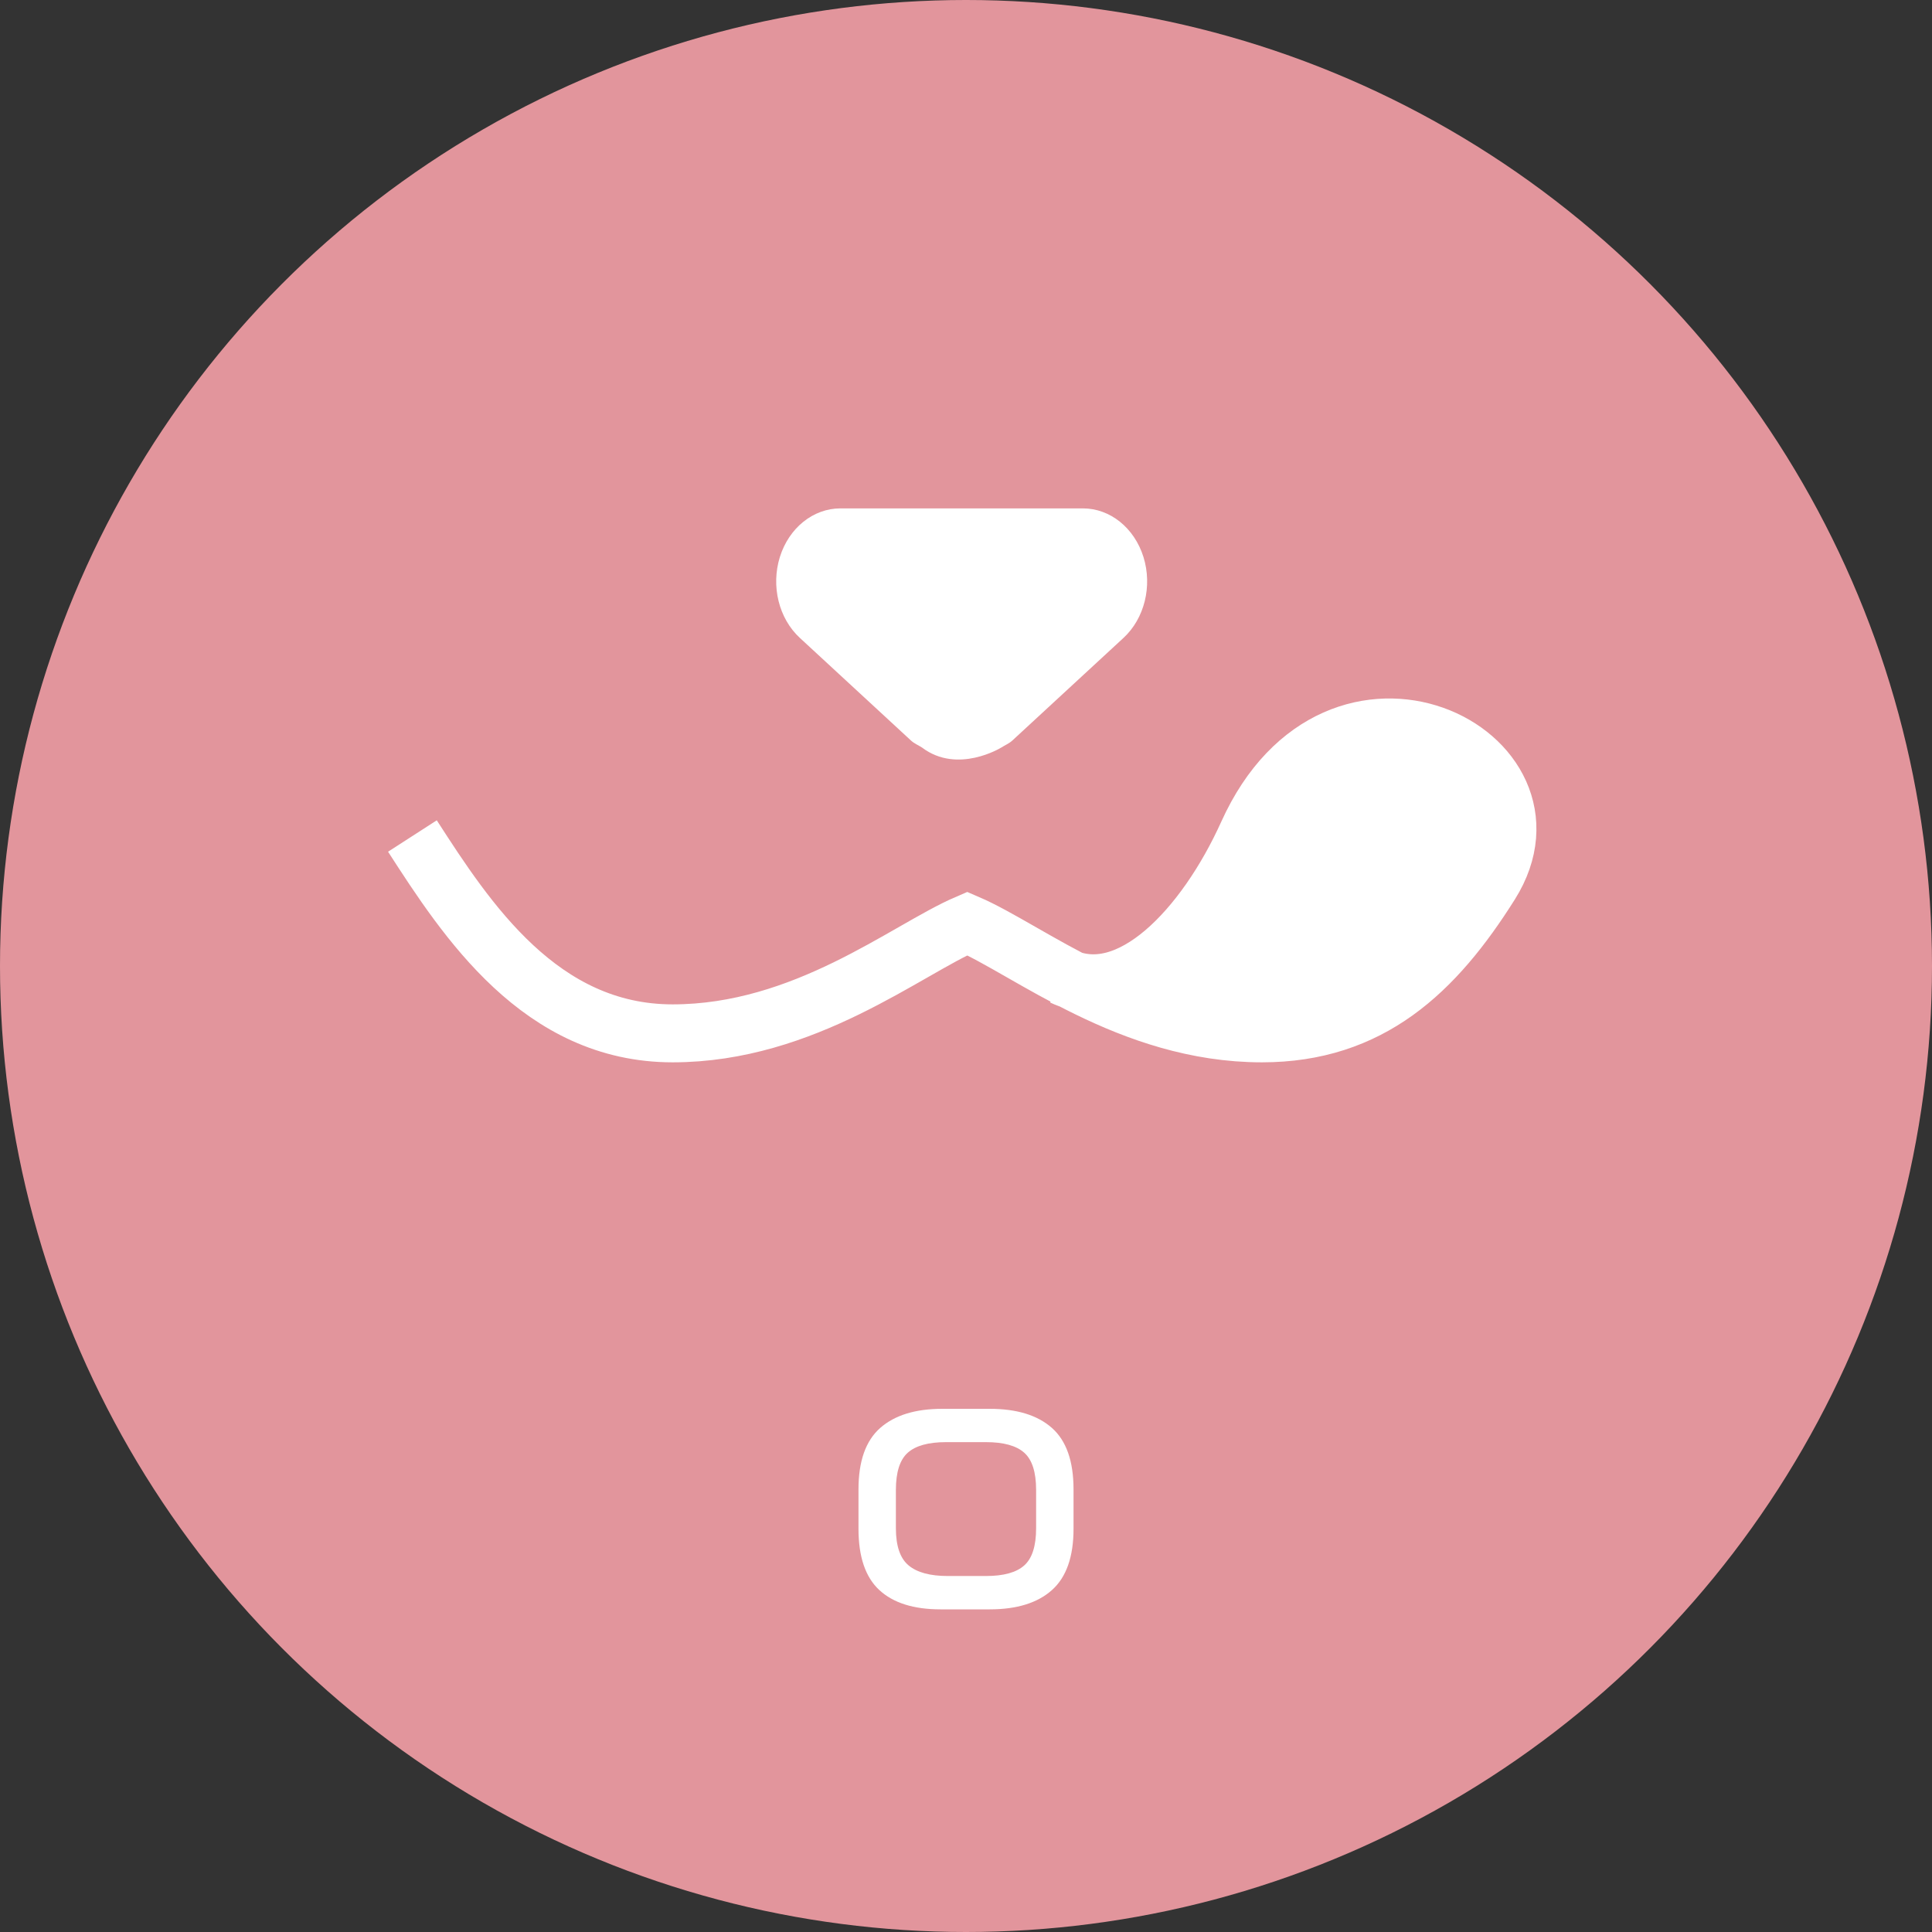 <?xml version="1.0" encoding="UTF-8"?><svg id="_レイヤー_2" xmlns="http://www.w3.org/2000/svg" viewBox="0 0 100 100"><rect x="0" y="0" width="100" height="100" fill="#333333" stroke="none"/><defs><style>.cls-1{fill:none;stroke:#fff;stroke-miterlimit:10;stroke-width:3px;}.cls-2{fill:#fff;}.cls-2,.cls-3{stroke-width:0px;}.cls-3{fill:#e2959c;}</style></defs><g id="_レイヤー_1-2"><g id="_口"><circle class="cls-3" cx="50" cy="50" r="50"/><path class="cls-2" d="M48.681,83.3c-1.391,0-2.445-.332-3.166-.998-.72-.665-1.08-1.722-1.08-3.172v-2.04c0-1.46.375-2.52,1.125-3.18.75-.66,1.82-.99,3.211-.99h2.459c1.4,0,2.473.33,3.218.99.745.66,1.118,1.72,1.118,3.18v2.04c0,1.45-.373,2.508-1.118,3.172-.745.666-1.817.998-3.218.998h-2.549ZM49.056,81.574h1.979c.909,0,1.569-.182,1.979-.547.41-.365.615-1.007.615-1.927v-1.98c0-.92-.205-1.562-.615-1.928-.41-.365-1.07-.547-1.979-.547h-2.07c-.91,0-1.569.183-1.979.547-.41.365-.615,1.008-.615,1.928v1.98c0,.92.22,1.562.66,1.927.439.365,1.115.547,2.025.547Z"/><path class="cls-2" d="M51.831,38.691c.189-.125.393-.201.566-.36l5.751-5.31c1.092-1.005,1.507-2.685,1.037-4.193-.472-1.506-1.726-2.514-3.135-2.514h-12.549c-1.407,0-2.662,1.007-3.134,2.514-.47,1.509-.055,3.188,1.037,4.193l5.75,5.31c.174.16.378.237.567.36,1.849,1.402,4.108,0,4.108,0Z"/><path class="cls-1" d="M21.347,43.272c2.814,4.365,6.636,10.214,13.468,10.214s12.092-4.328,15.251-5.686c3.159,1.358,8.419,5.686,15.251,5.686,5.591,0,8.954-3.169,11.822-7.731,4.247-6.756-7.897-12.93-12.56-2.605-2.214,4.903-6.125,9.011-9.585,7.383"/><path class="cls-2" d="M50.066,47.8c3.159,1.358,8.419,5.686,15.251,5.686,5.591,0,8.954-3.169,11.822-7.731,4.247-6.756-7.897-12.93-12.56-2.605-2.214,4.903-6.125,9.011-9.585,7.383"/></g></g></svg>